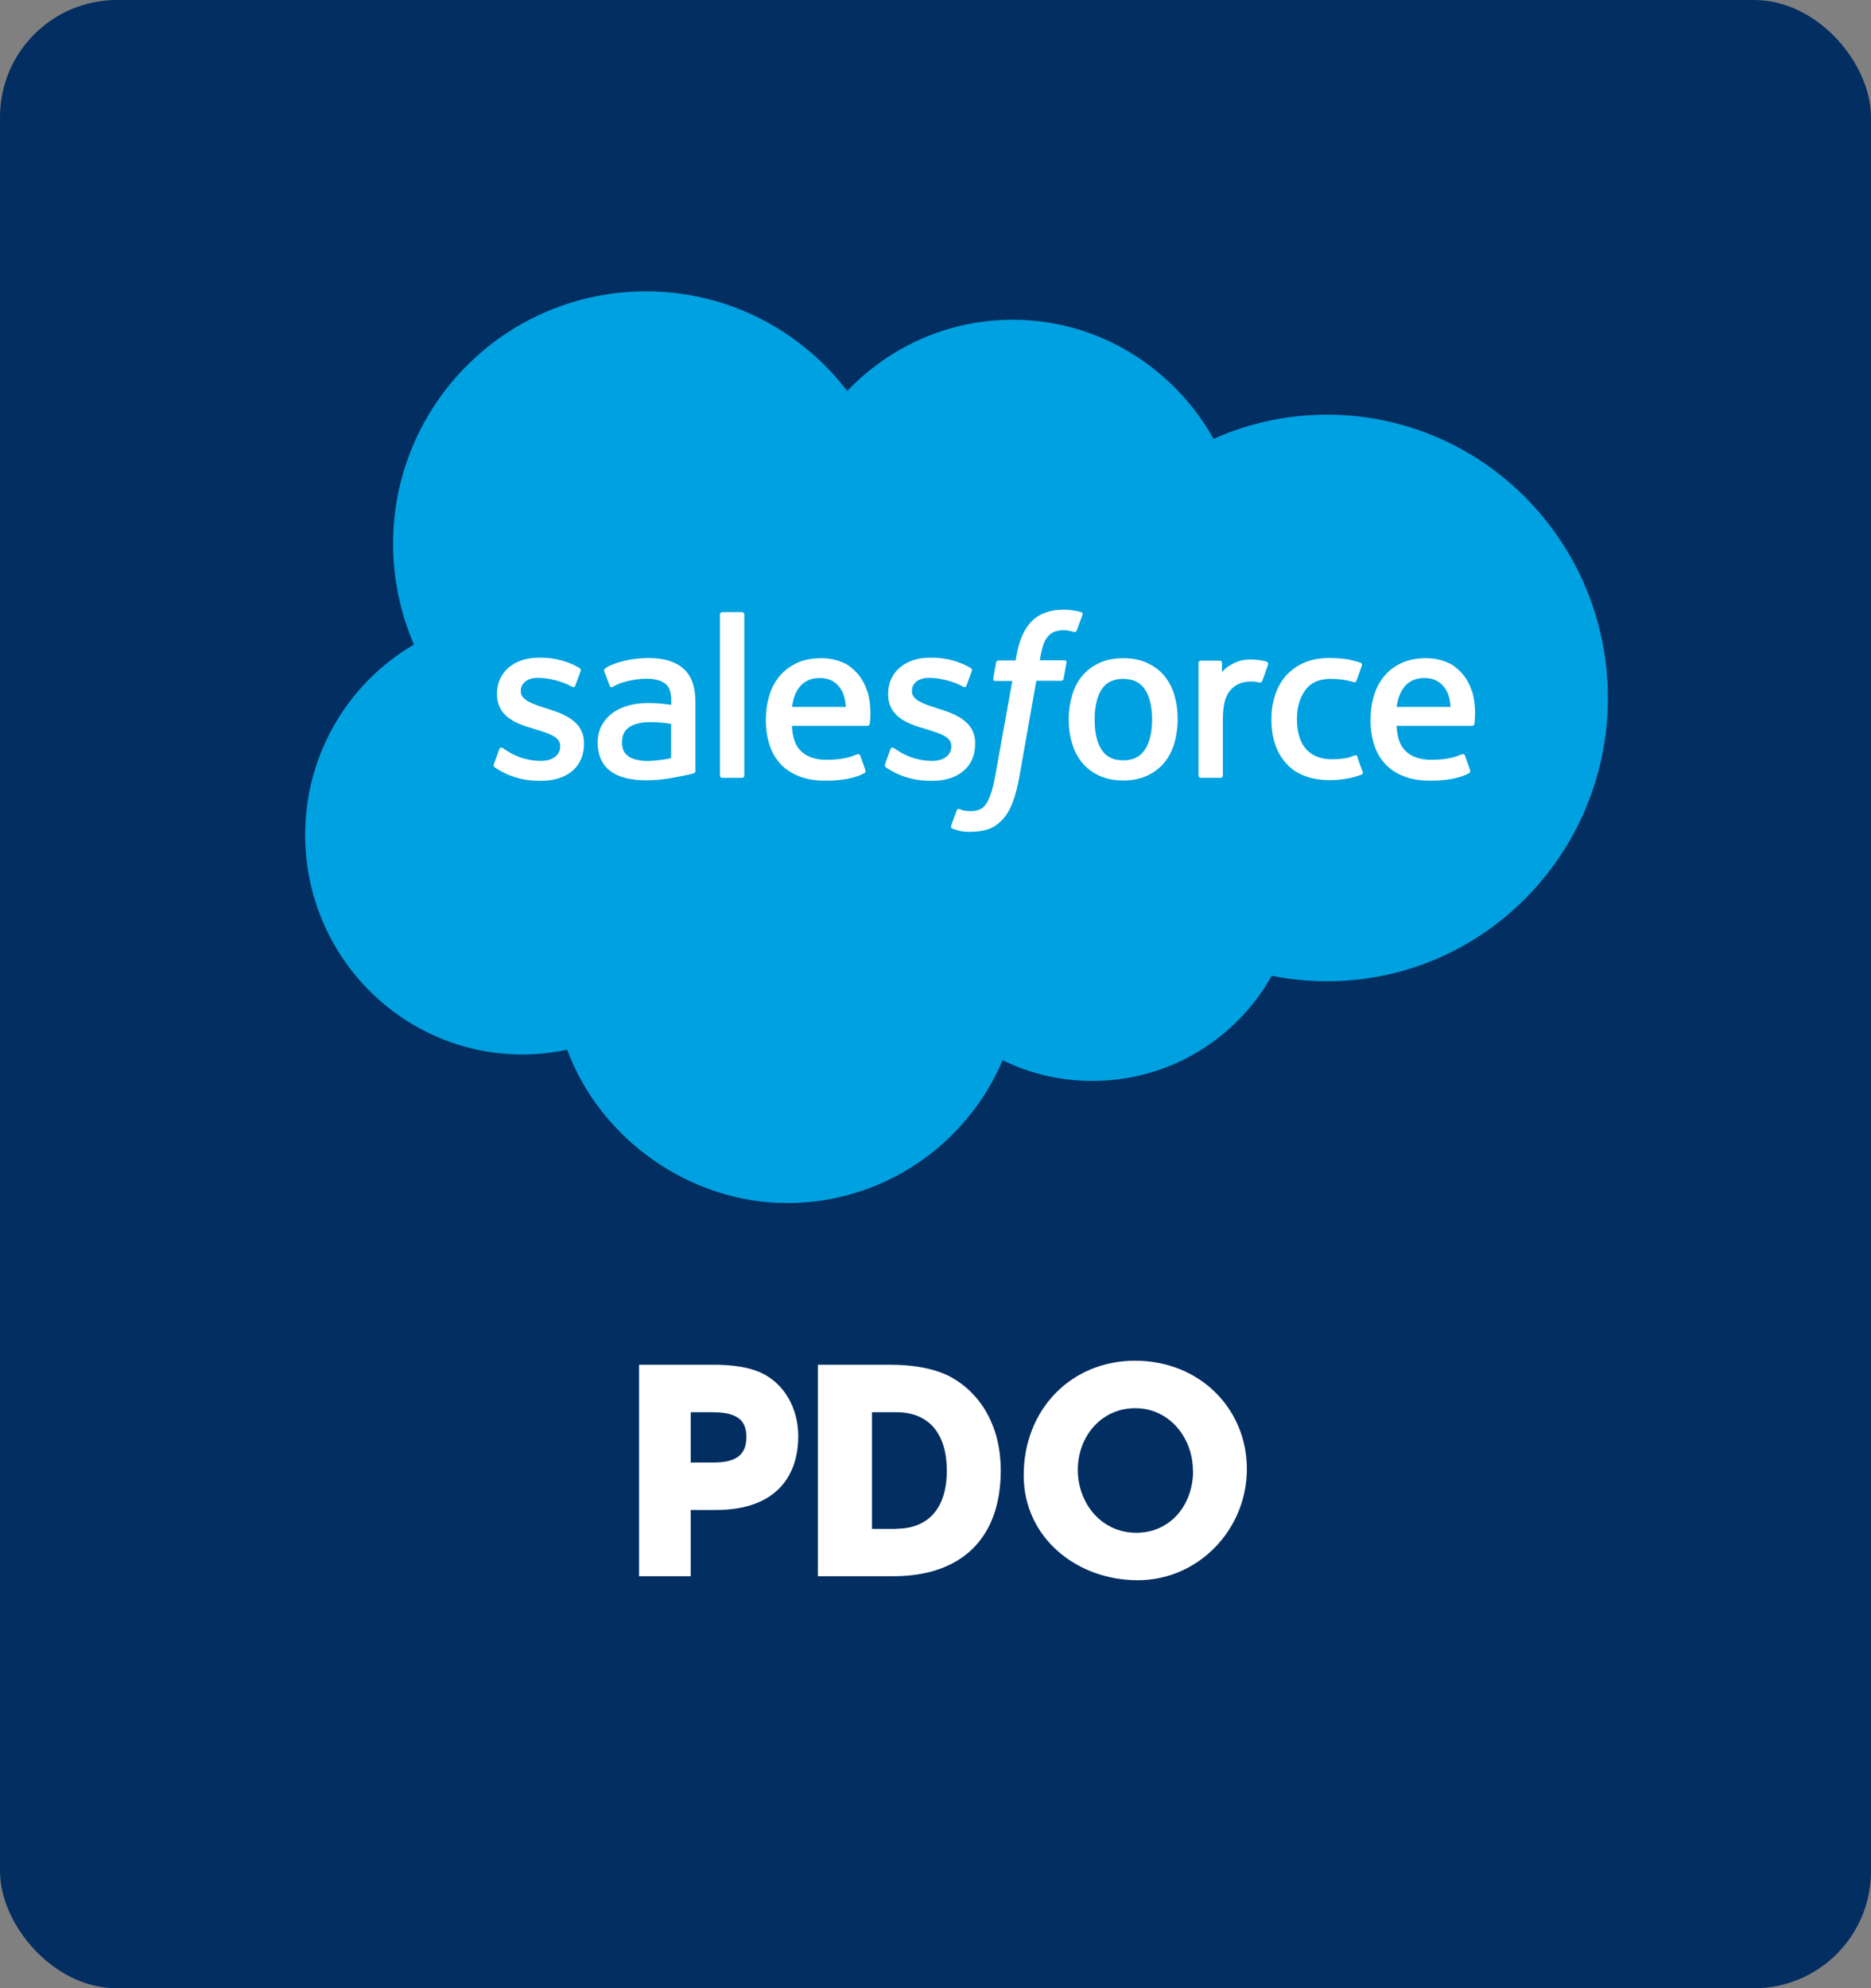 <?xml version="1.0" encoding="UTF-8"?>
<svg id="Layer_1" data-name="Layer 1" xmlns="http://www.w3.org/2000/svg" viewBox="0 0 106.81 113.49">
  <rect x="0" y="0" width="106.81" height="113.49" fill="#808080" stroke="none"/>
  <defs>
    <style>
      .cls-1 {
        fill: #032e61;
      }

      .cls-2, .cls-3 {
        fill: #fff;
      }

      .cls-4 {
        fill: #00a1e0;
      }

      .cls-3 {
        fill-rule: evenodd;
      }
    </style>
  </defs>
  <rect class="cls-1" width="106.81" height="113.49" rx="6.68" ry="6.68"/>
  <g>
    <path class="cls-4" d="M48.38,22.3c2.4-2.5,5.74-4.05,9.43-4.05,4.91,0,9.19,2.74,11.47,6.8,1.98-.89,4.18-1.38,6.48-1.38,8.85,0,16.03,7.24,16.03,16.17s-7.18,16.17-16.03,16.17c-1.08,0-2.14-.11-3.16-.31-2.01,3.58-5.84,6-10.23,6-1.84,0-3.58-.42-5.13-1.18-2.04,4.79-6.78,8.15-12.31,8.15s-10.66-3.64-12.55-8.75c-.82,.17-1.68,.27-2.55,.27-6.85,0-12.41-5.61-12.41-12.54,0-4.64,2.5-8.69,6.21-10.86-.76-1.76-1.19-3.7-1.19-5.74,0-7.97,6.47-14.42,14.44-14.42,4.68,0,8.84,2.23,11.48,5.68Z"/>
    <g>
      <path class="cls-2" d="M28.2,43.62c-.05,.12,.02,.15,.03,.17,.14,.1,.28,.17,.42,.26,.76,.4,1.47,.52,2.22,.52,1.53,0,2.47-.81,2.47-2.12v-.03c0-1.21-1.07-1.65-2.07-1.96l-.13-.04c-.76-.25-1.41-.46-1.41-.96v-.03c0-.43,.38-.74,.97-.74,.66,0,1.44,.22,1.94,.5,0,0,.15,.1,.2-.05,.03-.08,.28-.76,.31-.84,.03-.08-.02-.14-.07-.17-.57-.35-1.37-.59-2.19-.59h-.15c-1.4,0-2.37,.84-2.37,2.05v.03c0,1.27,1.08,1.69,2.08,1.97l.16,.05c.73,.23,1.37,.42,1.37,.94v.03c0,.47-.41,.82-1.07,.82-.26,0-1.08,0-1.96-.57-.11-.06-.17-.11-.25-.16-.04-.03-.15-.07-.2,.07l-.3,.84Z"/>
      <path class="cls-2" d="M50.53,43.62c-.05,.12,.02,.15,.03,.17,.14,.1,.28,.17,.42,.26,.76,.4,1.47,.52,2.22,.52,1.53,0,2.47-.81,2.47-2.12v-.03c0-1.21-1.07-1.65-2.07-1.96l-.13-.04c-.76-.25-1.41-.46-1.41-.96v-.03c0-.43,.38-.74,.97-.74,.66,0,1.44,.22,1.94,.5,0,0,.15,.1,.2-.05,.03-.08,.28-.76,.31-.84,.03-.08-.02-.14-.07-.17-.57-.35-1.37-.59-2.19-.59h-.15c-1.4,0-2.37,.84-2.37,2.05v.03c0,1.27,1.08,1.69,2.08,1.97l.16,.05c.73,.23,1.37,.42,1.37,.94v.03c0,.47-.41,.82-1.07,.82-.26,0-1.08,0-1.96-.57-.11-.06-.17-.11-.25-.16-.03-.02-.16-.07-.2,.07l-.3,.84Z"/>
      <path class="cls-2" d="M67.05,39.69c-.13-.42-.32-.8-.58-1.11-.26-.31-.59-.56-.98-.74-.39-.18-.85-.27-1.36-.27s-.98,.09-1.37,.27c-.39,.18-.72,.43-.98,.74-.26,.31-.45,.68-.58,1.11-.12,.42-.19,.88-.19,1.37s.06,.95,.19,1.37c.12,.42,.32,.79,.58,1.11,.26,.31,.59,.56,.98,.74,.39,.18,.85,.27,1.36,.27s.97-.09,1.36-.27c.39-.18,.72-.43,.98-.74,.26-.31,.45-.68,.58-1.11,.12-.42,.19-.88,.19-1.37s-.06-.95-.19-1.37m-1.27,1.37c0,.74-.14,1.32-.41,1.73-.27,.41-.67,.61-1.24,.61s-.97-.2-1.23-.6c-.27-.41-.4-.99-.4-1.73s.14-1.32,.4-1.72c.26-.4,.67-.6,1.23-.6s.97,.2,1.24,.6c.27,.41,.41,.99,.41,1.72"/>
      <path class="cls-3" d="M77.5,43.2c-.04-.12-.16-.08-.16-.08-.19,.07-.38,.14-.59,.17-.21,.03-.45,.05-.7,.05-.62,0-1.11-.18-1.46-.55-.35-.36-.55-.95-.55-1.74,0-.72,.18-1.26,.49-1.68,.31-.41,.78-.62,1.41-.62,.53,0,.93,.06,1.35,.19,0,0,.1,.04,.15-.09,.11-.31,.19-.53,.31-.87,.03-.1-.05-.14-.08-.15-.16-.06-.55-.17-.85-.21-.28-.04-.6-.06-.96-.06-.53,0-1.01,.09-1.42,.27-.41,.18-.75,.43-1.03,.74-.27,.31-.48,.68-.62,1.11-.14,.42-.21,.88-.21,1.37,0,1.06,.28,1.91,.85,2.53,.56,.63,1.41,.95,2.51,.95,.65,0,1.32-.13,1.8-.32,0,0,.09-.04,.05-.15l-.31-.86Z"/>
      <path class="cls-3" d="M84.02,39.45c-.11-.41-.38-.82-.55-1.01-.28-.3-.55-.51-.82-.62-.35-.15-.77-.25-1.23-.25-.54,0-1.03,.09-1.42,.28-.4,.19-.73,.44-.99,.76-.26,.32-.46,.69-.58,1.12-.13,.42-.19,.89-.19,1.38s.07,.96,.2,1.38c.13,.42,.34,.79,.62,1.1,.28,.31,.65,.55,1.08,.72,.43,.17,.96,.26,1.56,.25,1.25,0,1.9-.28,2.17-.43,.05-.03,.09-.07,.04-.21l-.28-.79c-.04-.12-.16-.08-.16-.08-.31,.12-.75,.32-1.77,.32-.67,0-1.16-.2-1.47-.51-.32-.32-.47-.78-.5-1.43h4.31s.11,0,.13-.11c0-.05,.15-.89-.13-1.86Zm-4.29,.9c.06-.41,.17-.75,.35-1.02,.26-.4,.67-.63,1.23-.63s.94,.22,1.21,.63c.18,.27,.26,.62,.29,1.02h-3.07Z"/>
      <path class="cls-3" d="M49.5,39.45c-.11-.41-.38-.82-.55-1.01-.28-.3-.55-.51-.82-.62-.35-.15-.77-.25-1.23-.25-.54,0-1.03,.09-1.42,.28-.4,.19-.73,.44-.99,.76-.26,.32-.46,.69-.58,1.12-.13,.42-.19,.89-.19,1.38s.07,.96,.2,1.38c.13,.42,.34,.79,.62,1.1,.28,.31,.65,.55,1.08,.72,.43,.17,.96,.26,1.56,.25,1.24,0,1.9-.28,2.17-.43,.05-.03,.09-.07,.04-.21l-.28-.79c-.04-.12-.16-.08-.16-.08-.31,.12-.75,.32-1.77,.32-.67,0-1.16-.2-1.47-.51-.32-.32-.47-.78-.5-1.43h4.31s.11,0,.13-.11c0-.05,.15-.89-.13-1.86Zm-4.29,.9c.06-.41,.17-.75,.35-1.02,.26-.4,.67-.63,1.23-.63s.94,.22,1.21,.63c.18,.27,.25,.62,.29,1.02h-3.07Z"/>
      <path class="cls-2" d="M37.61,40.15c-.18-.01-.4-.02-.67-.02-.37,0-.73,.05-1.06,.14-.34,.09-.64,.23-.9,.42-.26,.19-.47,.43-.63,.71-.15,.28-.23,.62-.23,.99s.07,.71,.2,.98c.13,.27,.32,.5,.56,.67,.24,.17,.54,.3,.88,.38,.34,.08,.72,.12,1.14,.12,.44,0,.88-.04,1.31-.11,.42-.07,.94-.18,1.09-.21,.14-.03,.3-.08,.3-.08,.11-.03,.1-.14,.1-.14v-3.94c0-.86-.23-1.5-.69-1.9-.45-.4-1.12-.6-1.98-.6-.32,0-.84,.04-1.16,.11,0,0-.94,.18-1.33,.49,0,0-.09,.05-.04,.17l.31,.82c.04,.11,.14,.07,.14,.07,0,0,.03-.01,.07-.04,.83-.45,1.88-.44,1.88-.44,.47,0,.82,.09,1.07,.28,.24,.18,.35,.45,.35,1.03v.18c-.37-.05-.71-.08-.71-.08Zm-1.72,3.03c-.17-.13-.19-.17-.25-.26-.09-.13-.13-.32-.13-.56,0-.38,.13-.65,.38-.83,0,0,.37-.32,1.25-.31,.62,0,1.17,.1,1.17,.1v1.96h0s-.55,.12-1.16,.15c-.88,.05-1.27-.25-1.26-.25Z"/>
      <path class="cls-3" d="M72.38,37.93c.03-.1-.04-.14-.06-.16-.07-.03-.44-.11-.72-.12-.54-.03-.84,.06-1.11,.18-.27,.12-.56,.32-.73,.54v-.53c0-.07-.05-.13-.12-.13h-1.1c-.07,0-.12,.06-.12,.13v6.43c0,.07,.06,.13,.13,.13h1.13c.07,0,.13-.06,.13-.13v-3.21c0-.43,.05-.86,.14-1.13,.09-.27,.22-.48,.38-.63,.16-.15,.34-.26,.53-.32,.2-.06,.42-.08,.58-.08,.23,0,.47,.06,.47,.06,.08,0,.13-.04,.16-.12,.07-.2,.28-.79,.32-.9Z"/>
      <path class="cls-3" d="M61.75,34.95c-.14-.04-.26-.07-.43-.1-.17-.03-.36-.05-.59-.05-.78,0-1.39,.22-1.83,.66-.43,.43-.72,1.09-.87,1.95l-.05,.29h-.98s-.12,0-.14,.13l-.16,.9c-.01,.09,.03,.14,.14,.14h.95l-.97,5.39c-.08,.43-.16,.79-.26,1.06-.09,.27-.19,.47-.3,.61-.11,.14-.21,.24-.39,.3-.15,.05-.32,.07-.51,.07-.1,0-.24-.02-.35-.04-.1-.02-.16-.04-.23-.08,0,0-.11-.04-.16,.07-.04,.09-.29,.79-.32,.88-.03,.09,.01,.15,.07,.17,.13,.05,.22,.07,.39,.12,.24,.06,.44,.06,.63,.06,.4,0,.76-.06,1.06-.16,.3-.11,.56-.3,.8-.56,.25-.28,.41-.57,.56-.96,.15-.39,.28-.88,.38-1.45l.97-5.49h1.42s.12,0,.14-.13l.16-.9c.01-.09-.03-.14-.14-.14h-1.38s.07-.52,.23-.97c.07-.19,.19-.35,.3-.46,.11-.11,.23-.18,.36-.22,.14-.04,.29-.07,.46-.07,.13,0,.26,.02,.35,.04,.13,.03,.19,.04,.22,.05,.14,.04,.16,0,.19-.07l.33-.9c.03-.1-.05-.14-.08-.15Z"/>
      <path class="cls-2" d="M41.23,34.94h1.13c.07,0,.13,.06,.13,.13v9.2c0,.07-.06,.13-.13,.13h-1.13c-.07,0-.13-.06-.13-.13v-9.2c0-.07,.06-.13,.13-.13Z"/>
    </g>
  </g>
  <g>
    <path class="cls-2" d="M36.48,89.97v-12.07h4.08c1.29-.02,2.25,.16,2.89,.46,1.3,.6,2.12,1.99,2.12,3.62,0,2.24-1.24,4.21-4.7,4.21h-1.44v3.78h-2.95Zm4.27-6.49c1.24,0,1.86-.42,1.86-1.45s-.6-1.42-1.97-1.42h-1.21v2.87h1.32Z"/>
    <path class="cls-2" d="M46.69,89.97v-12.07h4.11c1.5,0,2.69,.26,3.54,.73,1.71,.98,2.79,2.84,2.79,5.3,0,3.98-2.35,6.04-6.12,6.04h-4.32Zm4.47-2.71c1.78,0,2.89-1.11,2.89-3.31s-1.09-3.34-2.87-3.34h-1.4v6.66h1.39Z"/>
    <path class="cls-2" d="M58.44,84.21c0-3.74,2.69-6.54,6.36-6.54s6.38,2.72,6.38,6.18-2.77,6.35-6.23,6.35-6.51-2.41-6.51-5.99Zm9.66-.26c0-1.89-1.35-3.57-3.29-3.57s-3.28,1.61-3.28,3.52,1.35,3.59,3.33,3.59,3.25-1.61,3.25-3.54Z"/>
  </g>
</svg>